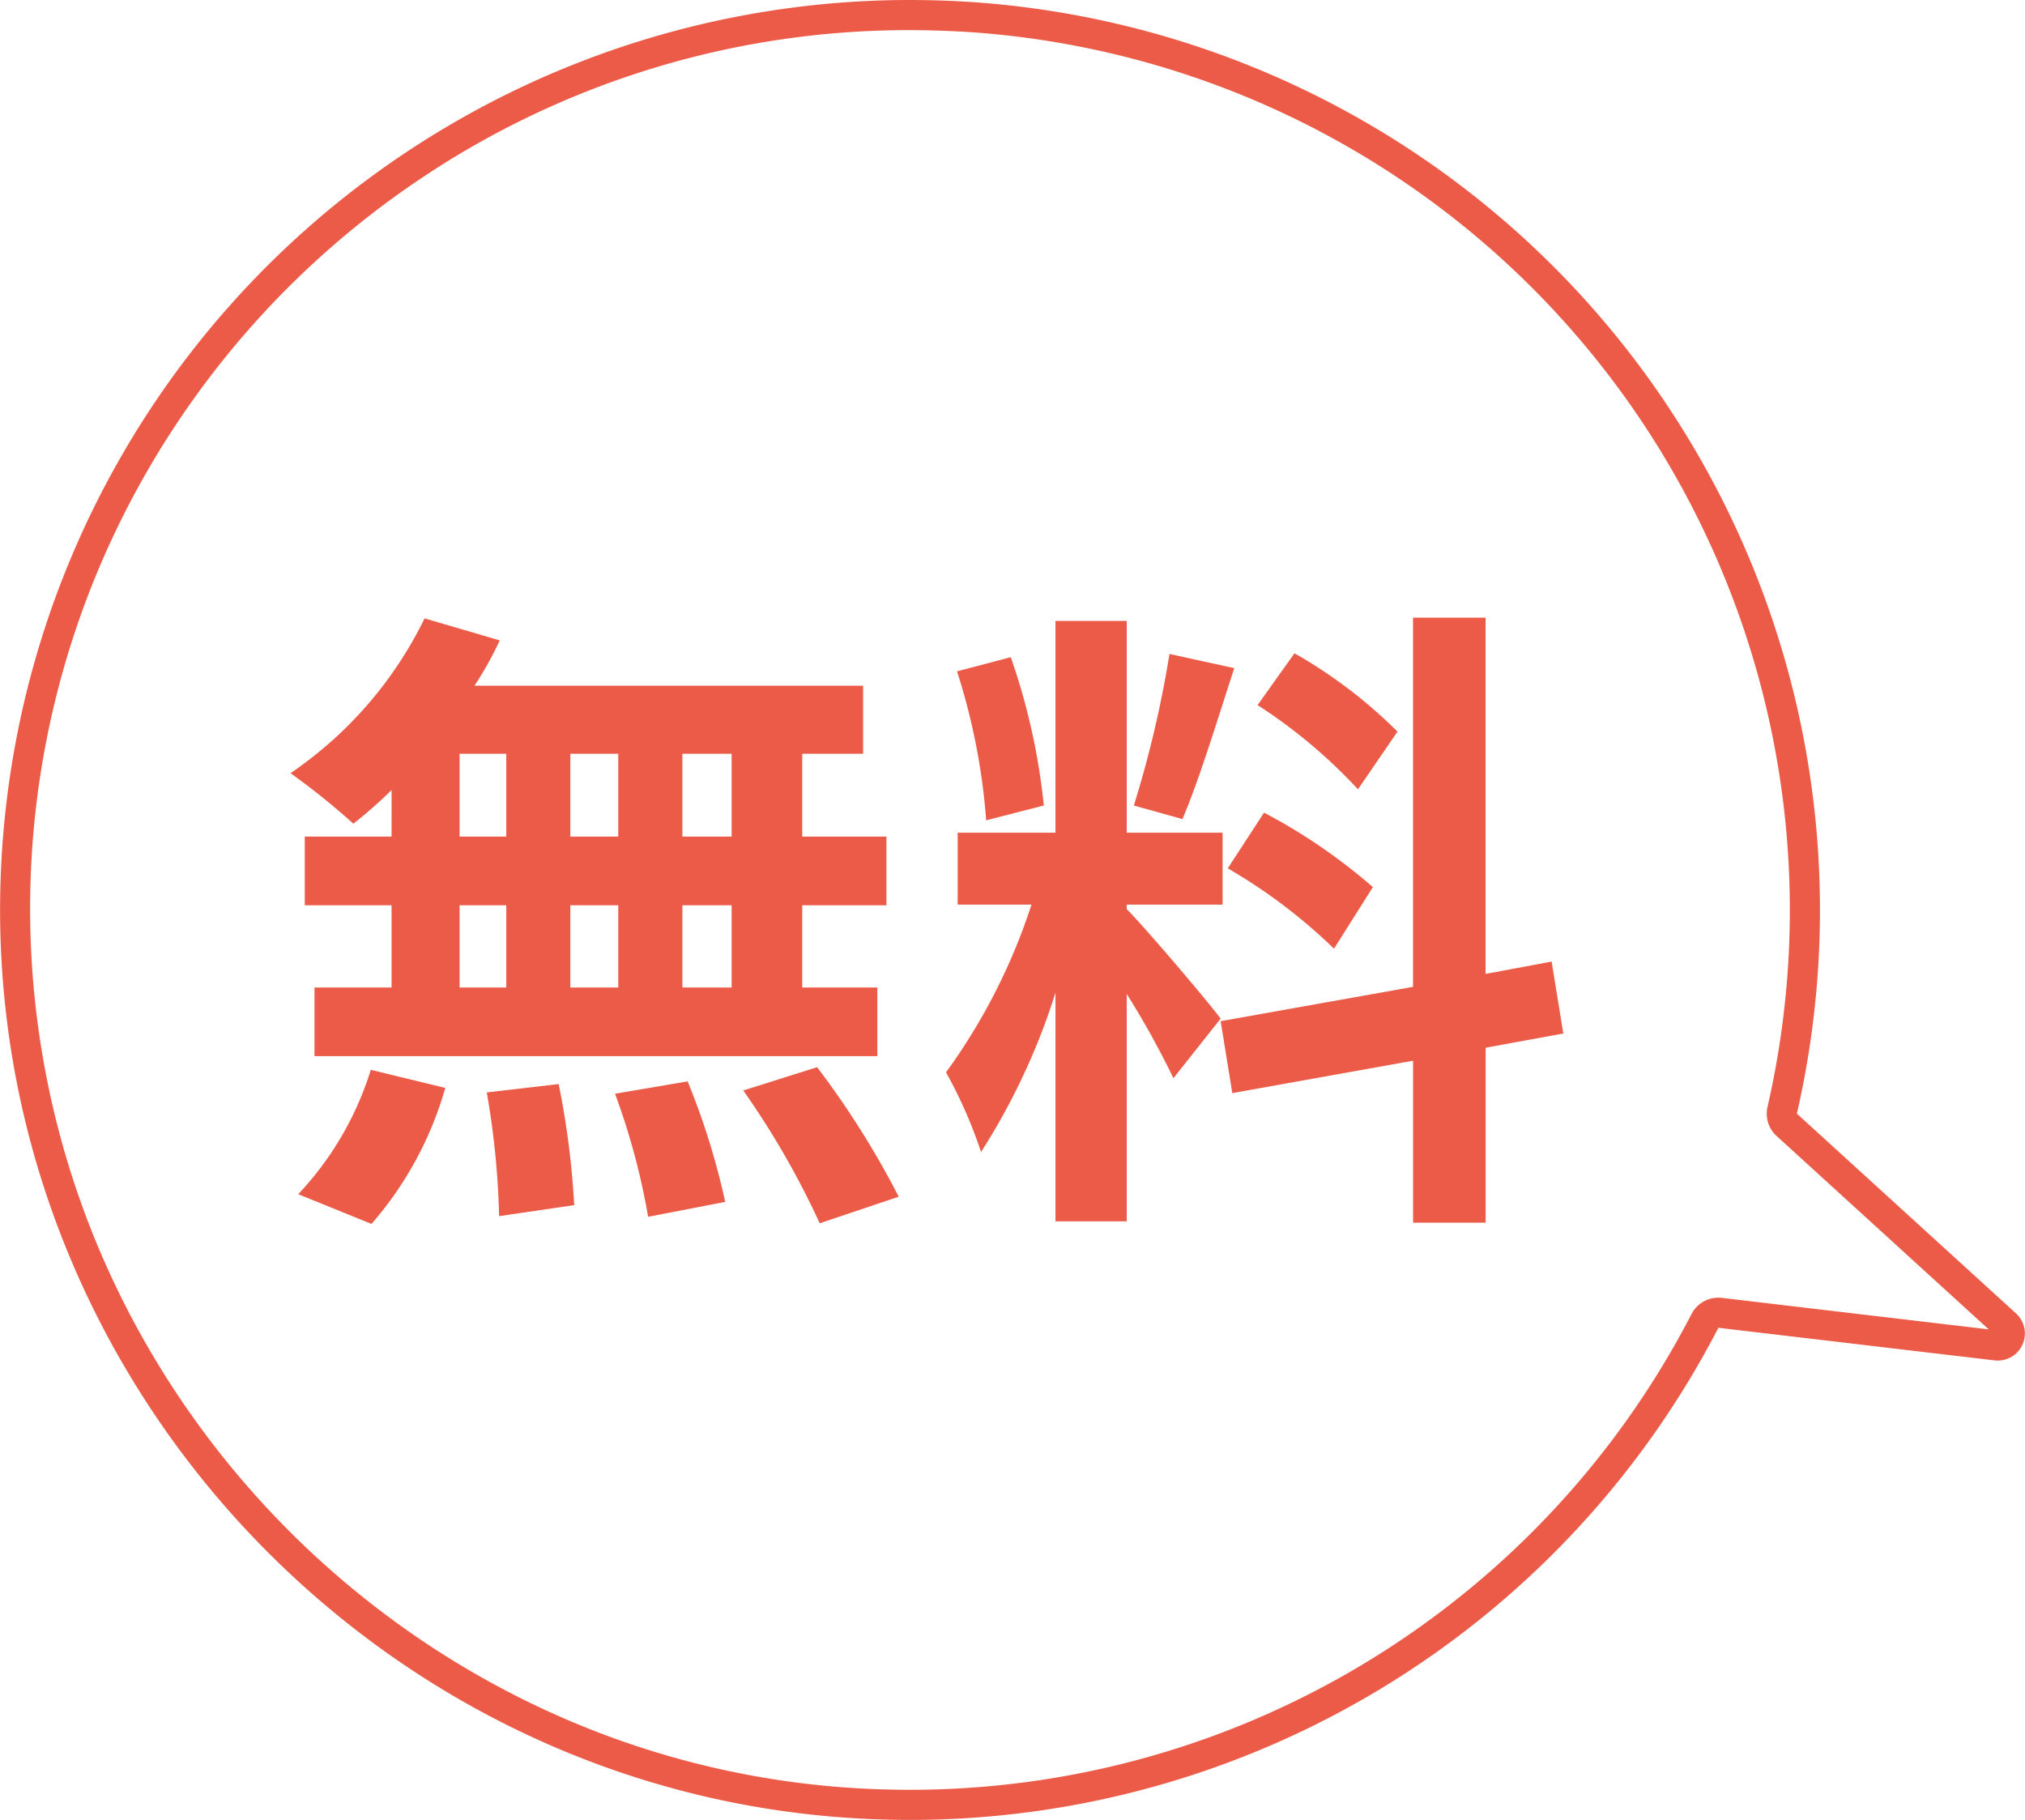<svg xmlns="http://www.w3.org/2000/svg" width="134.431" height="120.82"><g id="グループ_4263" data-name="グループ 4263" transform="translate(-339.651 -252)" fill="#eb5b48"><path id="パス_3212" data-name="パス 3212" d="M-12.857-21.93h-3.268v-5.5h3.268zm0 10.019h-3.268v-5.461h3.268zm-18.06-5.461h3.1v5.461h-3.1zm10.535 0v5.461h-3.182v-5.461zm-3.182-4.558v-5.5h3.182v5.5zm-7.353-5.5h3.1v5.5h-3.1zm-4.515 5.5h-5.762v4.558h5.762v5.461h-5.117v4.558h37.367v-4.558H-8.17v-5.461h5.59v-4.558h-5.59v-5.5h4.042v-4.515h-25.8a23.148 23.148 0 001.677-3.01l-4.988-1.462a26.442 26.442 0 01-8.9 10.277 47.355 47.355 0 014.171 3.354 29.548 29.548 0 002.537-2.236zm-1.333 25.714a23.532 23.532 0 004.9-9.03l-4.945-1.2a21.188 21.188 0 01-4.816 8.256zm7.654-8.729a54.585 54.585 0 01.817 8.213l4.988-.731A55.681 55.681 0 00-24.338-5.5zm8.514.086a45.822 45.822 0 012.197 8.17l5.117-.989a47.92 47.92 0 00-2.494-8zm8.514-.215a55.384 55.384 0 015.074 8.815l5.246-1.763a58.324 58.324 0 00-5.418-8.6zM31.347-28.9a32.314 32.314 0 00-6.837-5.2l-2.451 3.44a34.6 34.6 0 016.665 5.59zm-11.266 9.077a36.306 36.306 0 017.052 5.332l2.58-4.085a37.772 37.772 0 00-7.224-4.945zm-3.87-14.233a73.133 73.133 0 01-2.365 10.062l3.225.9c1.075-2.494 2.322-6.579 3.44-10.019zM7.869-23.994a43.113 43.113 0 00-2.193-9.847l-3.569.941a42.615 42.615 0 011.935 9.89zM19.608-9.847c-.9-1.2-4.988-6.02-6.235-7.267v-.3h6.364v-4.773h-6.364v-14.062h-4.73v14.061H2.15v4.773h4.9A39.808 39.808 0 011.376-6.278 30.386 30.386 0 013.7-.989a44.13 44.13 0 004.943-10.578V3.612h4.73v-15.093a57.441 57.441 0 013.1 5.59zm22.747.989l-.774-4.773-4.386.817v-23.65h-4.816v24.51L19.608-9.675l.774 4.775 12-2.15V3.7h4.816V-7.912z" transform="translate(401.077 329.47)"/><path id="パス_1401" data-name="パス 1401" d="M400.06 254a58.125 58.125 0 00-32.524 9.886 58.6 58.6 0 00-21.171 25.495 58.162 58.162 0 00-.467 44.754 58.856 58.856 0 005.111 9.81 59.448 59.448 0 0015.1 15.884 58.7 58.7 0 009.534 5.6 57.288 57.288 0 0021.929 5.341c.828.034 1.667.052 2.492.052a58.4 58.4 0 0051.884-31.592 2 2 0 012.01-1.066l17.717 2.092-14.087-12.844a2 2 0 01-.6-1.924 58.416 58.416 0 00-52.577-71.33 63.238 63.238 0 00-4.346-.157m0-2c1.486 0 2.98.053 4.49.163a60.416 60.416 0 0154.383 73.77l14.559 13.273a1.8 1.8 0 01-1.42 3.109l-18.35-2.167a60.4 60.4 0 01-53.66 32.672c-.856 0-1.712-.018-2.575-.054-32.284-1.343-58.079-28.514-57.833-60.826A60.411 60.411 0 01400.06 252z"/></g></svg>
